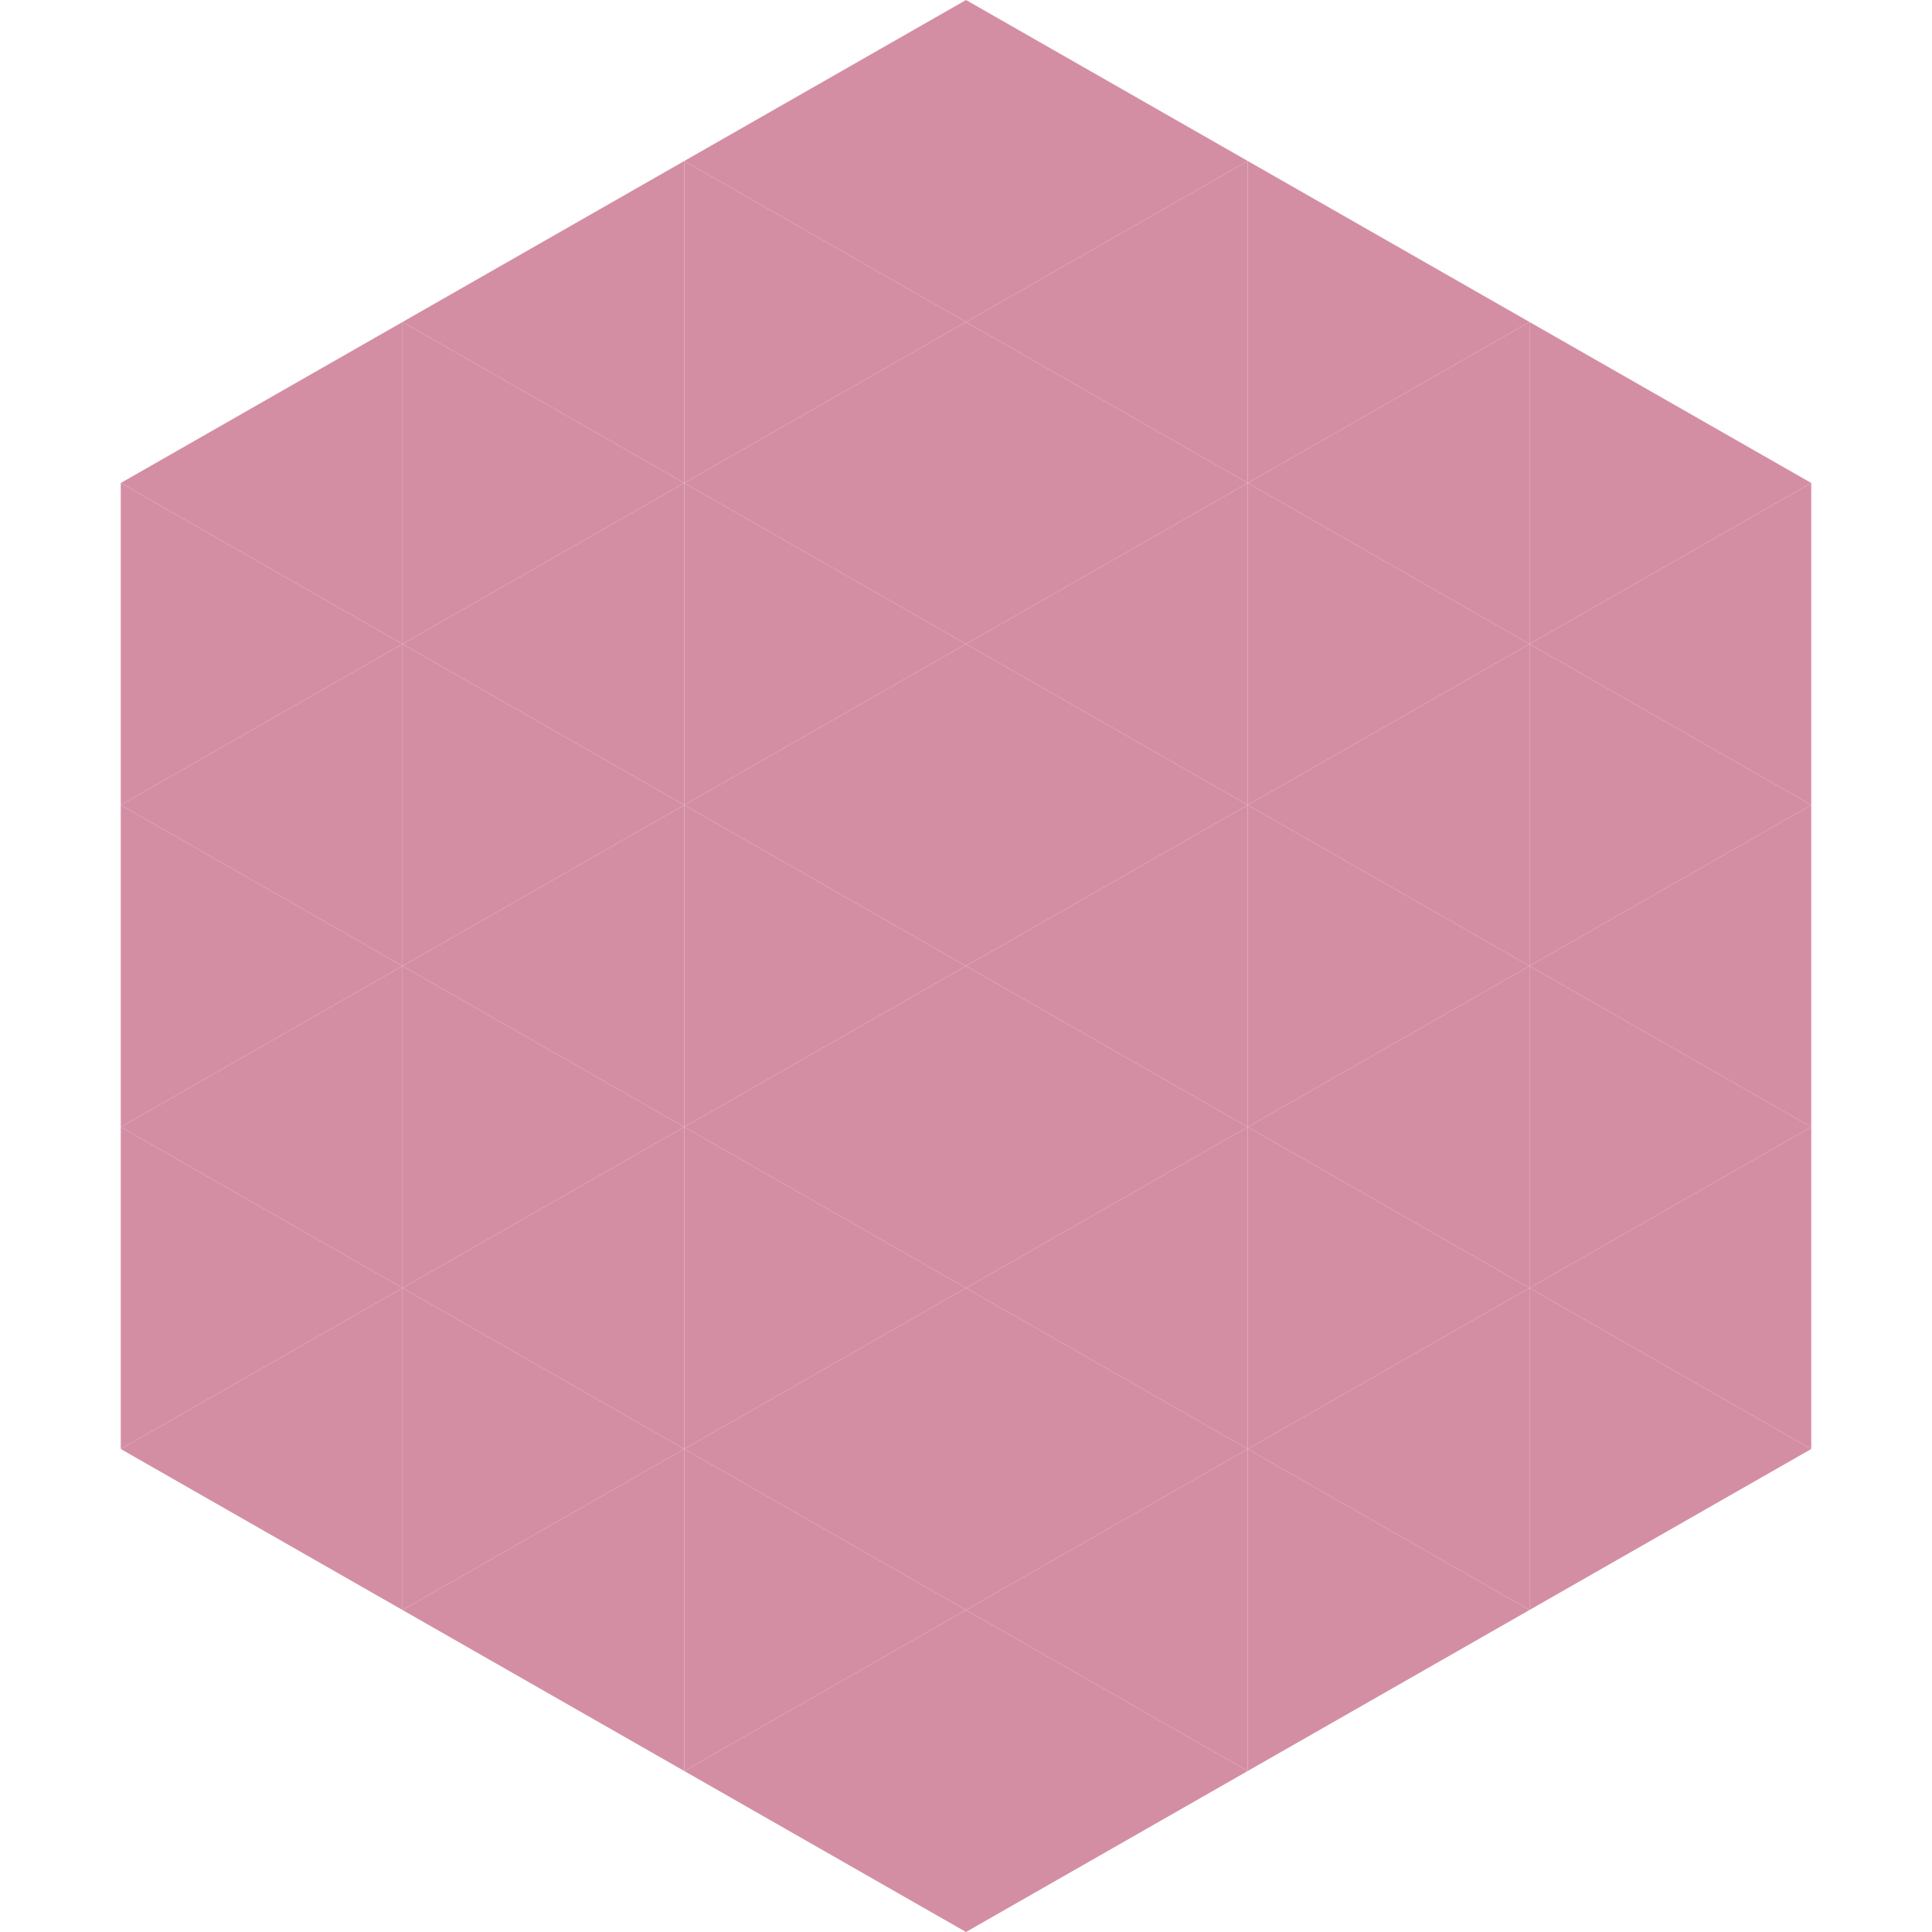 <?xml version="1.0"?>
<!-- Generated by SVGo -->
<svg width="240" height="240"
     xmlns="http://www.w3.org/2000/svg"
     xmlns:xlink="http://www.w3.org/1999/xlink">
<polygon points="50,40 15,60 50,80" style="fill:rgb(212,142,164)" />
<polygon points="190,40 225,60 190,80" style="fill:rgb(212,142,164)" />
<polygon points="15,60 50,80 15,100" style="fill:rgb(212,142,164)" />
<polygon points="225,60 190,80 225,100" style="fill:rgb(212,142,164)" />
<polygon points="50,80 15,100 50,120" style="fill:rgb(212,142,164)" />
<polygon points="190,80 225,100 190,120" style="fill:rgb(212,142,164)" />
<polygon points="15,100 50,120 15,140" style="fill:rgb(212,142,164)" />
<polygon points="225,100 190,120 225,140" style="fill:rgb(212,142,164)" />
<polygon points="50,120 15,140 50,160" style="fill:rgb(212,142,164)" />
<polygon points="190,120 225,140 190,160" style="fill:rgb(212,142,164)" />
<polygon points="15,140 50,160 15,180" style="fill:rgb(212,142,164)" />
<polygon points="225,140 190,160 225,180" style="fill:rgb(212,142,164)" />
<polygon points="50,160 15,180 50,200" style="fill:rgb(212,142,164)" />
<polygon points="190,160 225,180 190,200" style="fill:rgb(212,142,164)" />
<polygon points="15,180 50,200 15,220" style="fill:rgb(255,255,255); fill-opacity:0" />
<polygon points="225,180 190,200 225,220" style="fill:rgb(255,255,255); fill-opacity:0" />
<polygon points="50,0 85,20 50,40" style="fill:rgb(255,255,255); fill-opacity:0" />
<polygon points="190,0 155,20 190,40" style="fill:rgb(255,255,255); fill-opacity:0" />
<polygon points="85,20 50,40 85,60" style="fill:rgb(212,142,164)" />
<polygon points="155,20 190,40 155,60" style="fill:rgb(212,142,164)" />
<polygon points="50,40 85,60 50,80" style="fill:rgb(212,142,164)" />
<polygon points="190,40 155,60 190,80" style="fill:rgb(212,142,164)" />
<polygon points="85,60 50,80 85,100" style="fill:rgb(212,142,164)" />
<polygon points="155,60 190,80 155,100" style="fill:rgb(212,142,164)" />
<polygon points="50,80 85,100 50,120" style="fill:rgb(212,142,164)" />
<polygon points="190,80 155,100 190,120" style="fill:rgb(212,142,164)" />
<polygon points="85,100 50,120 85,140" style="fill:rgb(212,142,164)" />
<polygon points="155,100 190,120 155,140" style="fill:rgb(212,142,164)" />
<polygon points="50,120 85,140 50,160" style="fill:rgb(212,142,164)" />
<polygon points="190,120 155,140 190,160" style="fill:rgb(212,142,164)" />
<polygon points="85,140 50,160 85,180" style="fill:rgb(212,142,164)" />
<polygon points="155,140 190,160 155,180" style="fill:rgb(212,142,164)" />
<polygon points="50,160 85,180 50,200" style="fill:rgb(212,142,164)" />
<polygon points="190,160 155,180 190,200" style="fill:rgb(212,142,164)" />
<polygon points="85,180 50,200 85,220" style="fill:rgb(212,142,164)" />
<polygon points="155,180 190,200 155,220" style="fill:rgb(212,142,164)" />
<polygon points="120,0 85,20 120,40" style="fill:rgb(212,142,164)" />
<polygon points="120,0 155,20 120,40" style="fill:rgb(212,142,164)" />
<polygon points="85,20 120,40 85,60" style="fill:rgb(212,142,164)" />
<polygon points="155,20 120,40 155,60" style="fill:rgb(212,142,164)" />
<polygon points="120,40 85,60 120,80" style="fill:rgb(212,142,164)" />
<polygon points="120,40 155,60 120,80" style="fill:rgb(212,142,164)" />
<polygon points="85,60 120,80 85,100" style="fill:rgb(212,142,164)" />
<polygon points="155,60 120,80 155,100" style="fill:rgb(212,142,164)" />
<polygon points="120,80 85,100 120,120" style="fill:rgb(212,142,164)" />
<polygon points="120,80 155,100 120,120" style="fill:rgb(212,142,164)" />
<polygon points="85,100 120,120 85,140" style="fill:rgb(212,142,164)" />
<polygon points="155,100 120,120 155,140" style="fill:rgb(212,142,164)" />
<polygon points="120,120 85,140 120,160" style="fill:rgb(212,142,164)" />
<polygon points="120,120 155,140 120,160" style="fill:rgb(212,142,164)" />
<polygon points="85,140 120,160 85,180" style="fill:rgb(212,142,164)" />
<polygon points="155,140 120,160 155,180" style="fill:rgb(212,142,164)" />
<polygon points="120,160 85,180 120,200" style="fill:rgb(212,142,164)" />
<polygon points="120,160 155,180 120,200" style="fill:rgb(212,142,164)" />
<polygon points="85,180 120,200 85,220" style="fill:rgb(212,142,164)" />
<polygon points="155,180 120,200 155,220" style="fill:rgb(212,142,164)" />
<polygon points="120,200 85,220 120,240" style="fill:rgb(212,142,164)" />
<polygon points="120,200 155,220 120,240" style="fill:rgb(212,142,164)" />
<polygon points="85,220 120,240 85,260" style="fill:rgb(255,255,255); fill-opacity:0" />
<polygon points="155,220 120,240 155,260" style="fill:rgb(255,255,255); fill-opacity:0" />
</svg>
